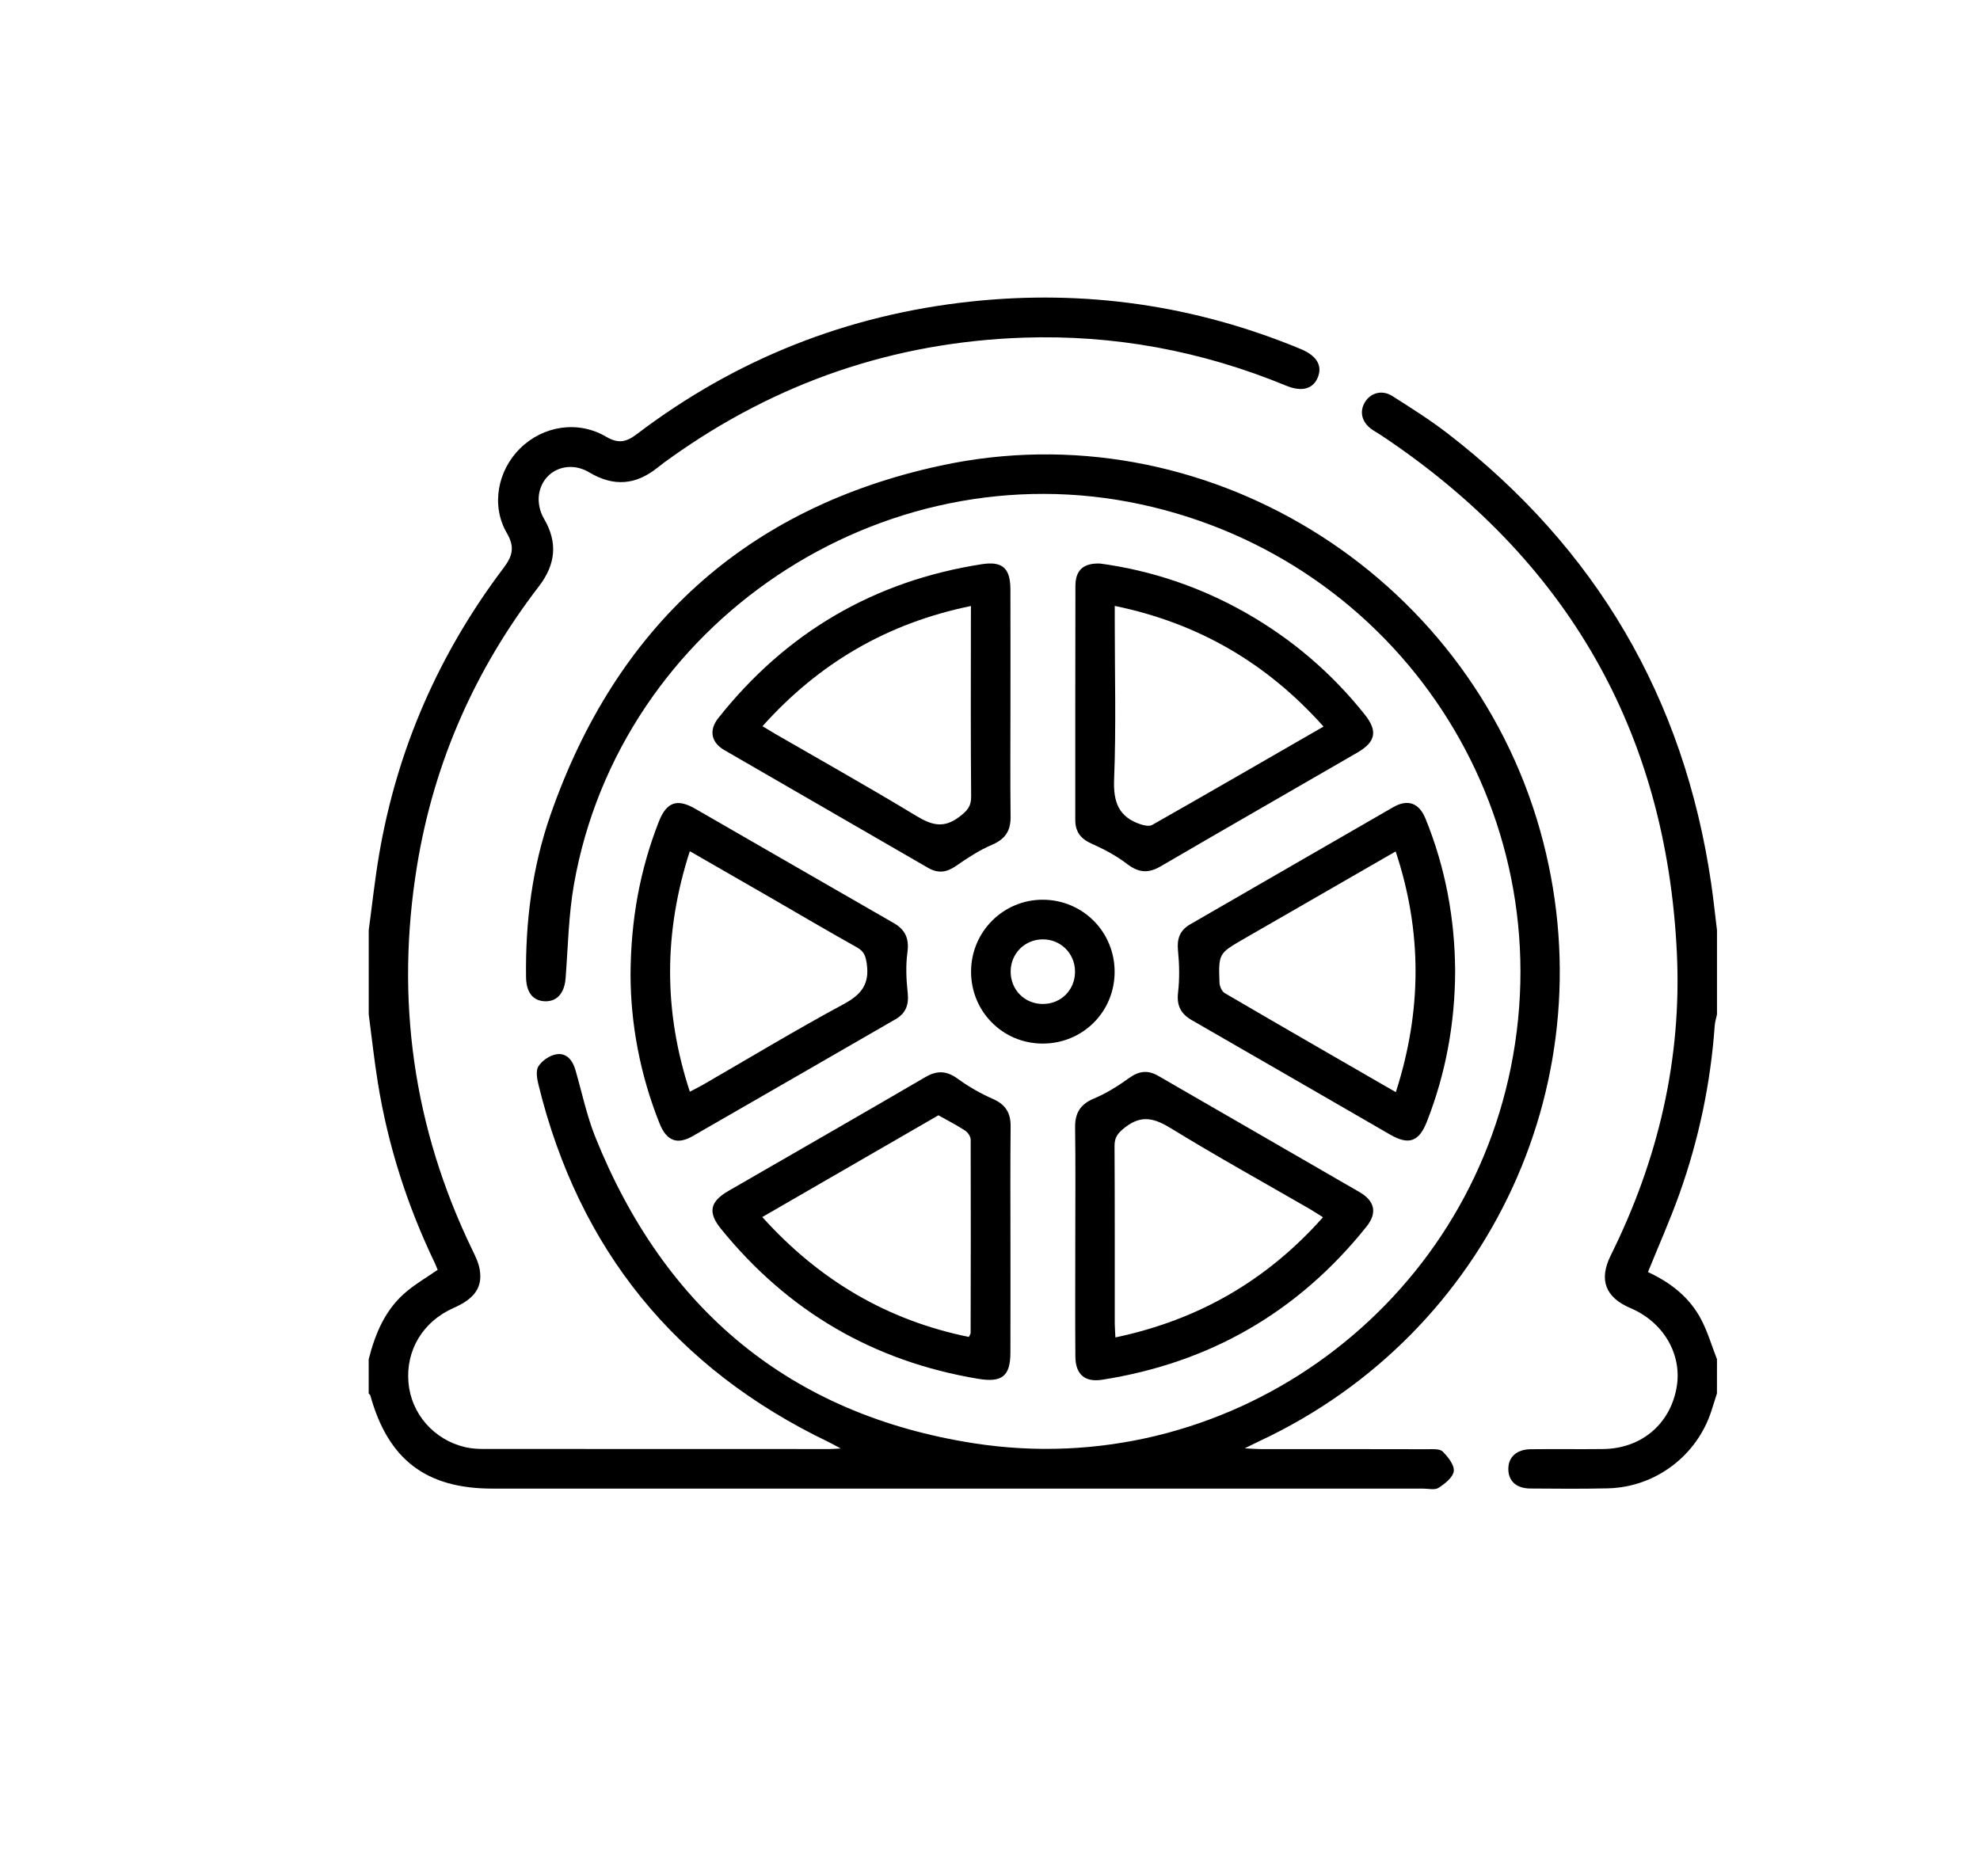 <svg xmlns="http://www.w3.org/2000/svg" xmlns:xlink="http://www.w3.org/1999/xlink" id="Camada_1" x="0px" y="0px" viewBox="0 0 459 435" style="enable-background:new 0 0 459 435;" xml:space="preserve"><path d="M85.48,215.64c0.79-5.83,1.41-11.68,2.4-17.48c4.17-24.5,13.88-46.64,28.83-66.45c2.07-2.74,2.71-4.82,0.79-8.11 c-3.71-6.36-2.16-14.48,3.07-19.64c5.34-5.26,13.42-6.55,19.95-2.7c2.8,1.65,4.66,1.25,7.07-0.58 c22.96-17.45,48.87-27.7,77.49-30.77c26.36-2.82,51.91,0.83,76.45,11.01c3.59,1.49,5.02,3.72,4.04,6.38 c-1.05,2.84-3.68,3.66-7.39,2.13c-19.55-8.07-39.88-11.87-61.01-11.14c-29.98,1.04-57.17,10.37-81.59,27.78 c-1.08,0.77-2.15,1.54-3.18,2.37c-5.01,4.02-10.15,4.45-15.78,1.09c-5.01-3-10.85-0.41-11.68,5.15c-0.26,1.75,0.2,3.95,1.11,5.48 c3.34,5.64,2.76,10.73-1.15,15.82c-14.78,19.22-24.31,40.8-28.22,64.72c-5.06,30.99-0.91,60.75,12.81,89.09 c0.7,1.45,1.44,2.96,1.71,4.52c0.71,4.15-1.17,6.79-6.05,8.94c-7.09,3.13-11.11,9.77-10.46,17.3c0.62,7.24,5.91,13.3,13.19,14.98 c1.37,0.32,2.82,0.41,4.23,0.41c26.76,0.02,53.51,0.02,80.27,0.02c0.59,0,1.17-0.06,2.52-0.13c-1.37-0.73-2.09-1.15-2.84-1.51 c-35.39-16.99-57.8-44.55-67.19-82.66c-0.35-1.43-0.73-3.36-0.07-4.41c0.83-1.33,2.62-2.56,4.16-2.81c2.43-0.4,3.81,1.42,4.46,3.71 c1.49,5.17,2.59,10.49,4.58,15.46c16.04,39.95,45.18,64.38,87.76,71.01c58.09,9.04,112.97-29.89,124.5-87.23 c12.01-59.67-26.08-117.59-85.79-130.46c-60.12-12.96-120.68,27.51-131.4,88.02c-1.27,7.17-1.39,14.54-1.95,21.83 c-0.26,3.47-2.01,5.51-4.9,5.36c-2.71-0.14-4.22-2.08-4.27-5.59c-0.17-12.81,1.42-25.42,5.63-37.52 c15.18-43.66,45.3-71.31,90.44-81.07c60.8-13.15,122.16,24.69,139.02,84.63c16.01,56.91-11.36,116.43-65.08,141.53 c-0.89,0.42-1.76,0.86-3.42,1.67c1.75,0.09,2.7,0.18,3.64,0.18c12.92,0.01,25.84-0.01,38.76,0.03c1.2,0,2.82-0.14,3.5,0.54 c1.23,1.23,2.73,3.11,2.57,4.54c-0.16,1.43-2.05,2.92-3.52,3.87c-0.87,0.57-2.38,0.18-3.59,0.18c-71.92,0-143.85,0-215.77,0 c-15.36,0-24.17-6.74-28.28-21.6c-0.05-0.17-0.25-0.3-0.38-0.45c0-2.65,0-5.29,0-7.94c1.55-6.1,3.94-11.77,8.97-15.86 c2.17-1.77,4.61-3.21,7.02-4.87c-0.23-0.54-0.43-1.1-0.69-1.64c-6.36-13.26-10.81-27.12-13.16-41.64 c-0.86-5.3-1.43-10.64-2.13-15.96C85.48,228.66,85.48,222.15,85.48,215.64z"></path><path d="M398.02,323.07c-0.42,1.33-0.85,2.66-1.27,3.99c-3.34,10.44-13,17.75-24.01,18.01c-6,0.14-12,0.09-18,0.04 c-3.21-0.03-5.03-1.7-5.08-4.43c-0.05-2.82,1.87-4.64,5.2-4.68c5.59-0.07,11.19,0.03,16.78-0.04c8.77-0.11,15.43-5.67,17-14.11 c1.43-7.69-2.92-15.27-10.65-18.56c-5.83-2.48-7.41-6.55-4.59-12.23c10.98-22.1,16.5-45.5,15.33-70.12 c-2.45-51.53-25.66-91.46-68.55-120.02c-0.76-0.51-1.58-0.93-2.31-1.47c-2.2-1.65-2.75-4.01-1.48-6.16 c1.31-2.21,3.97-2.99,6.36-1.48c4.37,2.77,8.77,5.55,12.87,8.71c34.36,26.54,54.77,61.29,61.06,104.28c0.53,3.6,0.9,7.23,1.35,10.85 c0,6.51,0,13.02,0,19.53c-0.18,0.89-0.47,1.77-0.53,2.66c-0.95,13.36-3.69,26.36-8.18,38.96c-2.17,6.08-4.81,12-7.29,18.13 c5.23,2.42,9.64,5.84,12.32,10.96c1.54,2.92,2.47,6.16,3.68,9.25C398.02,317.78,398.02,320.43,398.02,323.07z"></path><path d="M249.27,287.68c0-8.74,0.08-17.48-0.04-26.22c-0.05-3.39,1.18-5.44,4.39-6.78c2.87-1.19,5.57-2.91,8.11-4.73 c2.27-1.63,4.33-1.93,6.74-0.53c15.55,9,31.13,17.95,46.68,26.96c3.62,2.1,4.15,4.87,1.6,8.05c-15.81,19.75-36.25,31.54-61.23,35.46 c-4.03,0.63-6.2-1.21-6.23-5.39C249.22,305.57,249.27,296.62,249.27,287.68z M258.57,310.08c19.32-4.08,35.12-13.23,48.12-27.86 c-1.17-0.73-2.08-1.34-3.02-1.89c-10.73-6.2-21.58-12.2-32.13-18.68c-3.85-2.36-6.87-3.3-10.75-0.25c-1.61,1.27-2.43,2.22-2.42,4.28 c0.08,13.72,0.04,27.45,0.05,41.18C258.43,307.77,258.51,308.66,258.57,310.08z"></path><path d="M234.24,287.68c0,8.64,0.02,17.28-0.01,25.92c-0.01,5.48-1.96,6.99-7.45,6.08c-24.29-4.04-44.15-15.66-59.64-34.77 c-3.1-3.82-2.59-6.31,1.75-8.81c15.21-8.78,30.45-17.52,45.62-26.37c2.74-1.6,4.95-1.49,7.53,0.39c2.51,1.84,5.29,3.41,8.14,4.67 c2.93,1.29,4.13,3.23,4.1,6.37C234.18,270,234.24,278.84,234.24,287.68z M224.6,309.97c0.25-0.54,0.41-0.72,0.41-0.9 c0.03-14.95,0.06-29.89,0.01-44.84c0-0.71-0.64-1.68-1.27-2.09c-1.95-1.27-4.03-2.34-6.21-3.56c-13.49,7.79-27.05,15.63-40.83,23.59 C189.97,296.89,205.73,306.12,224.6,309.97z"></path><path d="M234.24,163.14c0,8.74-0.07,17.48,0.03,26.22c0.04,3.28-1.25,5.2-4.32,6.51c-2.95,1.26-5.7,3.07-8.35,4.91 c-2.18,1.51-4.14,1.77-6.47,0.42c-15.72-9.12-31.48-18.16-47.2-27.28c-3.1-1.8-3.64-4.62-1.41-7.44 c15.71-19.82,36.06-31.77,61.07-35.67c4.81-0.75,6.62,0.93,6.64,5.8C234.26,145.45,234.24,154.29,234.24,163.14z M225.08,140.5 c-19.39,3.98-35.23,13.24-48.32,27.87c1.08,0.65,1.92,1.18,2.78,1.68c10.98,6.35,22.04,12.55,32.88,19.12 c3.55,2.15,6.34,2.97,9.96,0.21c1.8-1.37,2.77-2.36,2.75-4.73c-0.13-13.61-0.06-27.22-0.06-40.83 C225.08,142.84,225.08,141.85,225.08,140.5z"></path><path d="M255.06,130.66c11.71,1.58,23.19,5.4,33.9,11.51c10.63,6.07,19.75,13.89,27.38,23.45c3.08,3.85,2.61,6.38-1.67,8.86 c-15.2,8.8-30.44,17.53-45.61,26.38c-2.85,1.67-5.12,1.49-7.77-0.54c-2.47-1.89-5.29-3.41-8.14-4.67c-2.57-1.13-3.88-2.75-3.88-5.53 c0.01-18.09-0.02-36.18,0.03-54.27C249.31,132.18,251.16,130.5,255.06,130.66z M306.82,168.45c-13.2-14.77-29.06-23.98-48.4-27.97 c0,1.48,0,2.58,0,3.69c0,12.19,0.33,24.39-0.15,36.56c-0.21,5.28,1.1,8.71,6.13,10.38c0.84,0.28,2.02,0.53,2.68,0.16 C280.22,183.81,293.3,176.24,306.82,168.45z"></path><path d="M146.17,226.04c0.06-12.84,2.19-24.36,6.53-35.47c1.8-4.61,4.21-5.51,8.47-3.06c15.33,8.81,30.62,17.68,45.96,26.47 c2.74,1.57,3.66,3.6,3.23,6.81c-0.42,3.08-0.28,6.29,0.06,9.4c0.3,2.78-0.42,4.74-2.84,6.13c-15.67,9.02-31.32,18.09-47.01,27.09 c-3.61,2.07-6.05,1.09-7.65-2.89C148.36,249.16,146.2,237.33,146.17,226.04z M159.92,253.11c1.26-0.66,2.24-1.14,3.18-1.69 c10.81-6.24,21.49-12.7,32.47-18.61c4.11-2.21,6.04-4.65,5.36-9.36c-0.26-1.79-0.6-2.86-2.24-3.78 c-6.82-3.81-13.54-7.79-20.31-11.69c-6.04-3.49-12.09-6.95-18.47-10.63C153.85,216.11,153.78,234.44,159.92,253.11z"></path><path d="M337.33,225.15c-0.04,12.1-2.17,23.73-6.56,34.92c-1.81,4.63-4.18,5.48-8.49,3c-15.31-8.83-30.6-17.71-45.93-26.51 c-2.64-1.51-3.61-3.41-3.25-6.5c0.37-3.19,0.3-6.49-0.02-9.7c-0.27-2.78,0.45-4.69,2.89-6.09c15.67-9.02,31.31-18.11,46.99-27.12 c3.42-1.96,6.03-0.99,7.52,2.7C335.09,201.19,337.26,213.01,337.33,225.15z M323.58,253.22c6.06-18.86,6.14-37.19-0.04-55.82 c-11.92,6.87-23.51,13.55-35.11,20.23c-5.93,3.42-5.97,3.42-5.73,10.2c0.03,0.83,0.54,2.02,1.2,2.41 C296.94,237.87,310.03,245.4,323.58,253.22z"></path><path d="M258.39,225.4c-0.05,9.27-7.45,16.59-16.74,16.55c-9.25-0.04-16.59-7.47-16.54-16.76c0.05-9.24,7.55-16.67,16.74-16.59 C251.1,208.68,258.44,216.13,258.39,225.4z M249.21,225.23c-0.02-4.23-3.39-7.52-7.6-7.44c-4.1,0.08-7.29,3.3-7.32,7.41 c-0.04,4.26,3.22,7.57,7.45,7.57C245.98,232.78,249.24,229.49,249.21,225.23z"></path></svg>